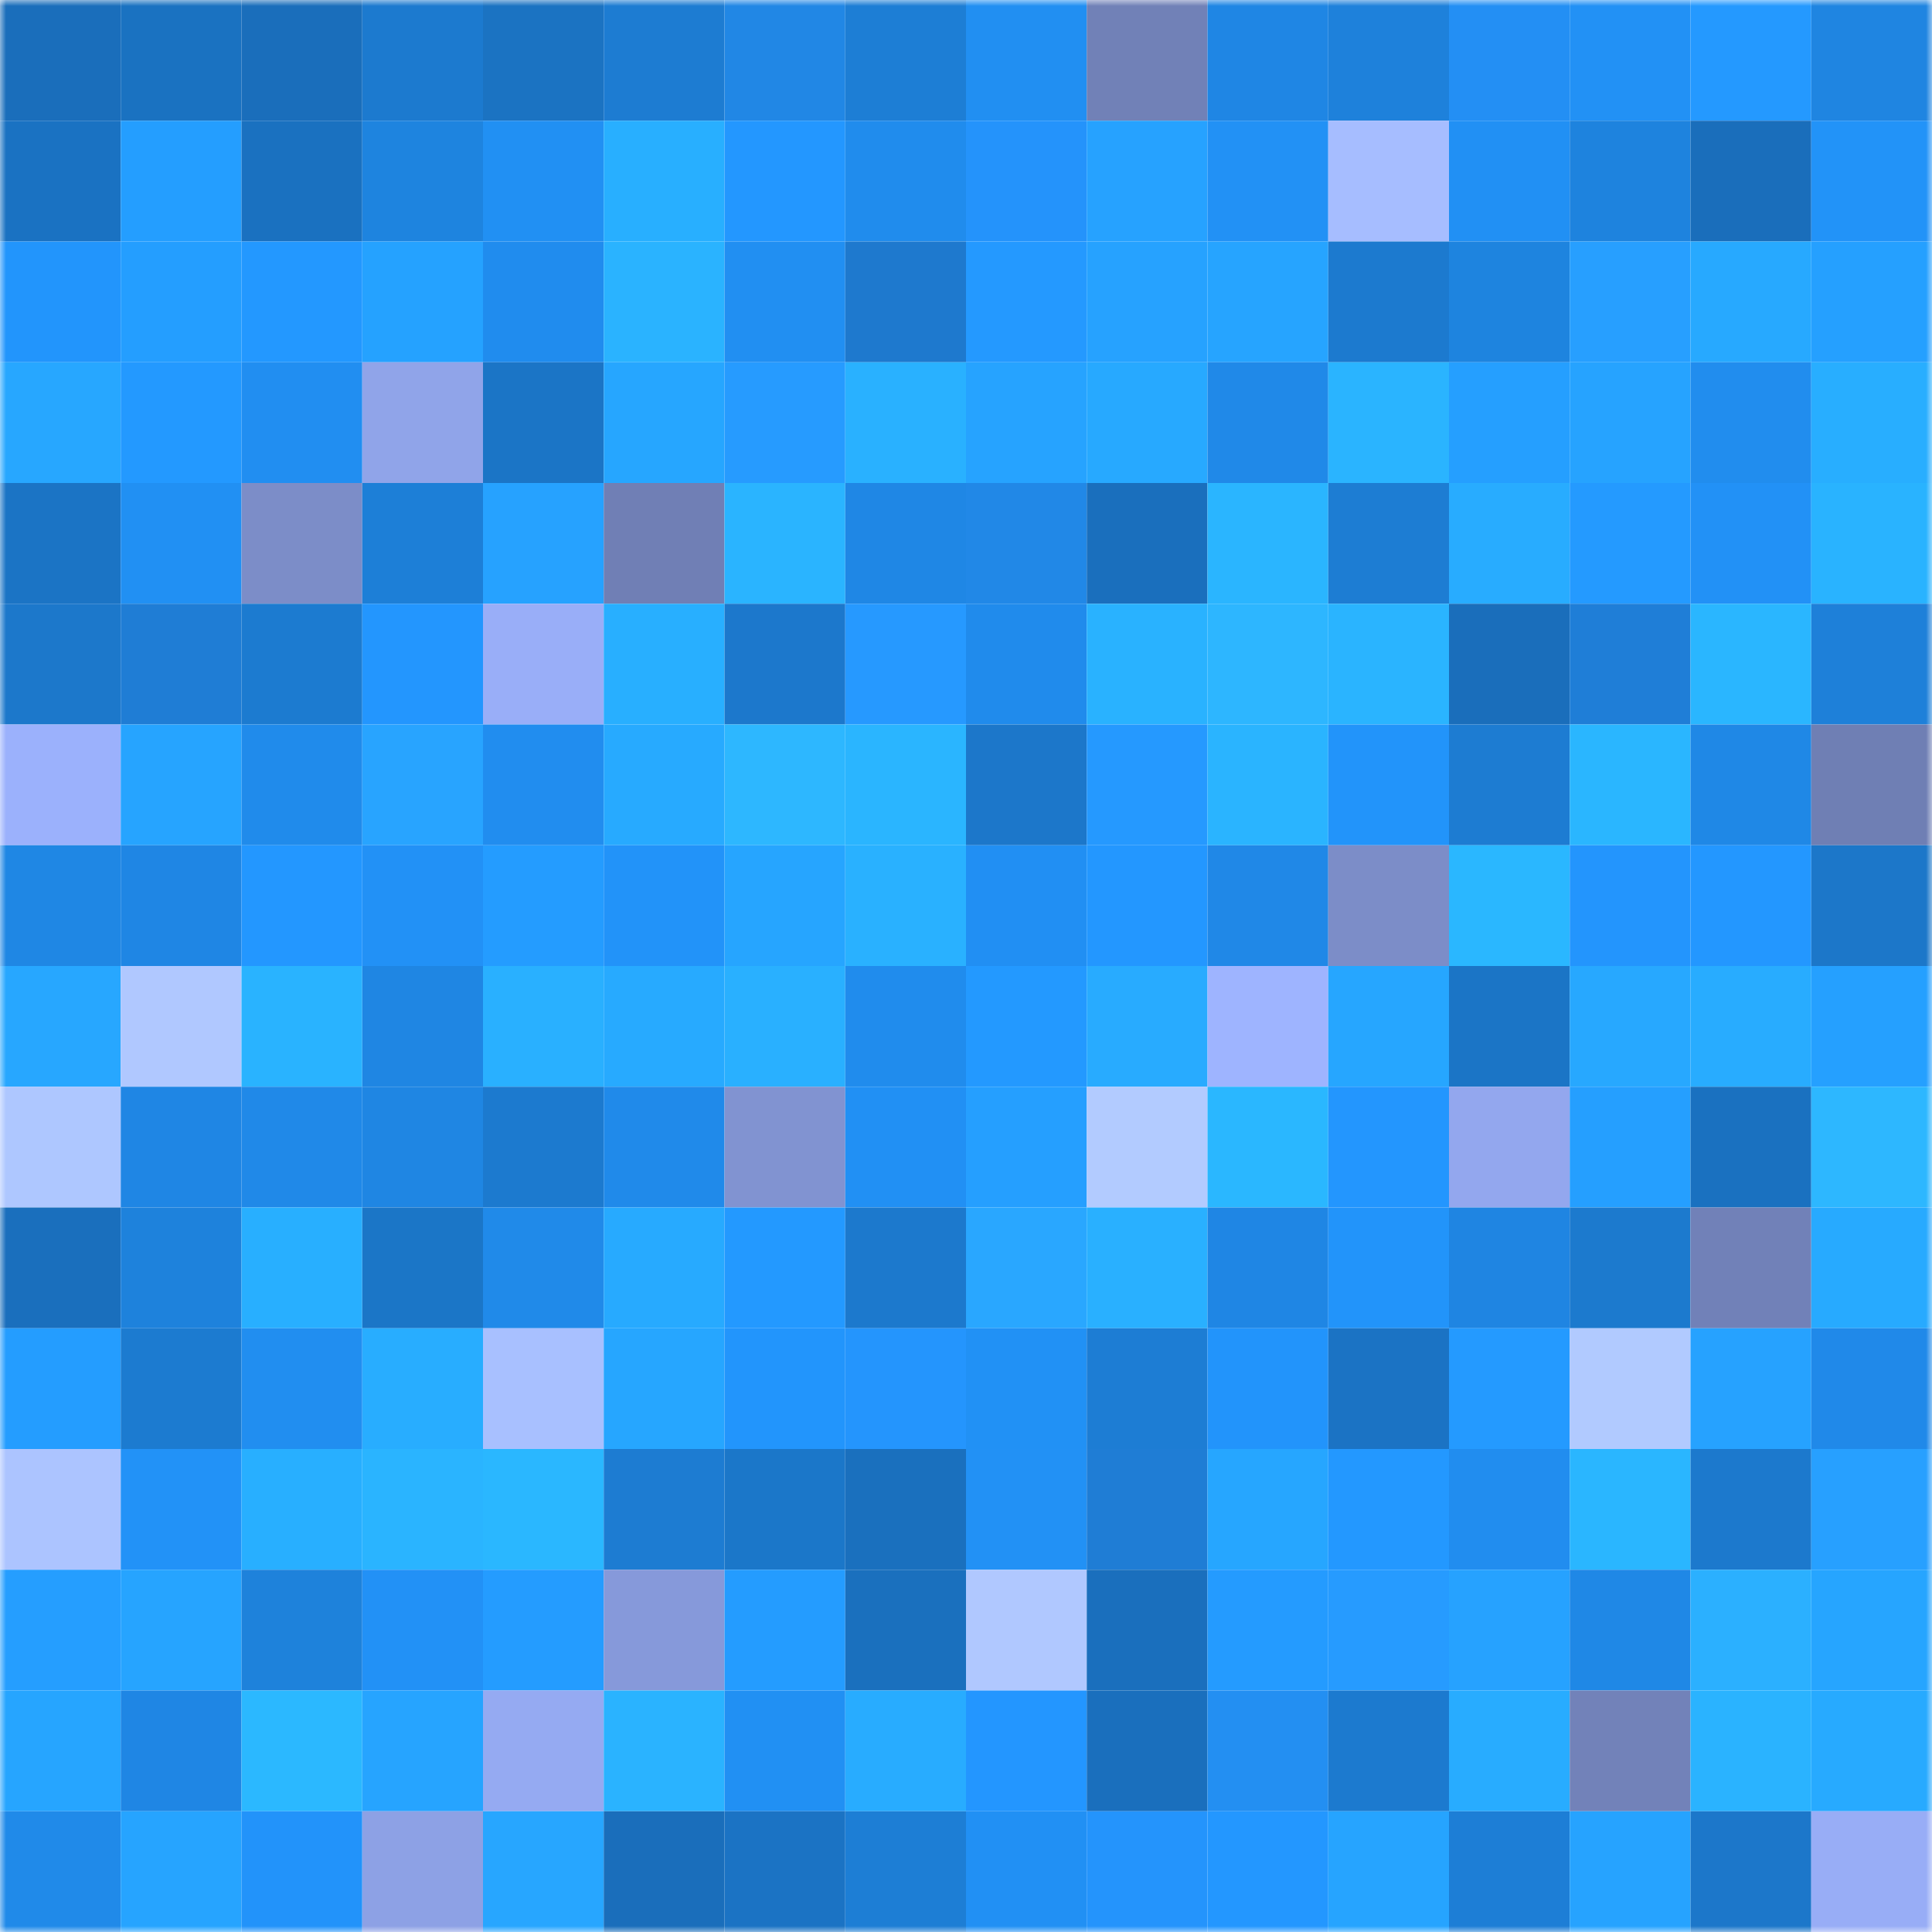<svg viewBox="0 0 160 160" fill="none" role="img" xmlns="http://www.w3.org/2000/svg" width="240" height="240" name="ens%2Cdesignate.eth"><mask id="1921689411" mask-type="alpha" maskUnits="userSpaceOnUse" x="0" y="0" width="160" height="160"><rect width="160" height="160" fill="#FFFFFF"></rect></mask><g mask="url(#1921689411)"><rect x="0" y="0" width="10" height="10" fill="#1a6ebb"></rect><rect x="10" y="0" width="10" height="10" fill="#1a72c1"></rect><rect x="20" y="0" width="10" height="10" fill="#1a6ebb"></rect><rect x="30" y="0" width="10" height="10" fill="#1c7acf"></rect><rect x="40" y="0" width="10" height="10" fill="#1b73c2"></rect><rect x="50" y="0" width="10" height="10" fill="#1d7cd2"></rect><rect x="60" y="0" width="10" height="10" fill="#2187e5"></rect><rect x="70" y="0" width="10" height="10" fill="#1d7ed5"></rect><rect x="80" y="0" width="10" height="10" fill="#218ff2"></rect><rect x="90" y="0" width="10" height="10" fill="#7181b7"></rect><rect x="100" y="0" width="10" height="10" fill="#1f86e4"></rect><rect x="110" y="0" width="10" height="10" fill="#1e81db"></rect><rect x="120" y="0" width="10" height="10" fill="#238ff4"></rect><rect x="130" y="0" width="10" height="10" fill="#2291f5"></rect><rect x="140" y="0" width="10" height="10" fill="#2499ff"></rect><rect x="150" y="0" width="10" height="10" fill="#1f85e1"></rect><rect x="0" y="10" width="10" height="10" fill="#1a72c2"></rect><rect x="10" y="10" width="10" height="10" fill="#249eff"></rect><rect x="20" y="10" width="10" height="10" fill="#1a71c0"></rect><rect x="30" y="10" width="10" height="10" fill="#1e84df"></rect><rect x="40" y="10" width="10" height="10" fill="#2190f3"></rect><rect x="50" y="10" width="10" height="10" fill="#28afff"></rect><rect x="60" y="10" width="10" height="10" fill="#2397ff"></rect><rect x="70" y="10" width="10" height="10" fill="#208ced"></rect><rect x="80" y="10" width="10" height="10" fill="#2493fb"></rect><rect x="90" y="10" width="10" height="10" fill="#26a2ff"></rect><rect x="100" y="10" width="10" height="10" fill="#2291f5"></rect><rect x="110" y="10" width="10" height="10" fill="#a6bdff"></rect><rect x="120" y="10" width="10" height="10" fill="#2190f4"></rect><rect x="130" y="10" width="10" height="10" fill="#1e83de"></rect><rect x="140" y="10" width="10" height="10" fill="#1a6ebb"></rect><rect x="150" y="10" width="10" height="10" fill="#2293f8"></rect><rect x="0" y="20" width="10" height="10" fill="#2295fc"></rect><rect x="10" y="20" width="10" height="10" fill="#249eff"></rect><rect x="20" y="20" width="10" height="10" fill="#2398ff"></rect><rect x="30" y="20" width="10" height="10" fill="#25a2ff"></rect><rect x="40" y="20" width="10" height="10" fill="#208cee"></rect><rect x="50" y="20" width="10" height="10" fill="#2ab3ff"></rect><rect x="60" y="20" width="10" height="10" fill="#218ff2"></rect><rect x="70" y="20" width="10" height="10" fill="#1e79ce"></rect><rect x="80" y="20" width="10" height="10" fill="#2499ff"></rect><rect x="90" y="20" width="10" height="10" fill="#26a2ff"></rect><rect x="100" y="20" width="10" height="10" fill="#26a4ff"></rect><rect x="110" y="20" width="10" height="10" fill="#1c7acf"></rect><rect x="120" y="20" width="10" height="10" fill="#1e84df"></rect><rect x="130" y="20" width="10" height="10" fill="#279fff"></rect><rect x="140" y="20" width="10" height="10" fill="#27a9ff"></rect><rect x="150" y="20" width="10" height="10" fill="#25a0ff"></rect><rect x="0" y="30" width="10" height="10" fill="#27a7ff"></rect><rect x="10" y="30" width="10" height="10" fill="#2399ff"></rect><rect x="20" y="30" width="10" height="10" fill="#218ef1"></rect><rect x="30" y="30" width="10" height="10" fill="#90a4e9"></rect><rect x="40" y="30" width="10" height="10" fill="#1b75c6"></rect><rect x="50" y="30" width="10" height="10" fill="#26a6ff"></rect><rect x="60" y="30" width="10" height="10" fill="#269bff"></rect><rect x="70" y="30" width="10" height="10" fill="#29b1ff"></rect><rect x="80" y="30" width="10" height="10" fill="#26a3ff"></rect><rect x="90" y="30" width="10" height="10" fill="#27a9ff"></rect><rect x="100" y="30" width="10" height="10" fill="#2089e8"></rect><rect x="110" y="30" width="10" height="10" fill="#2ab4ff"></rect><rect x="120" y="30" width="10" height="10" fill="#259fff"></rect><rect x="130" y="30" width="10" height="10" fill="#26a3ff"></rect><rect x="140" y="30" width="10" height="10" fill="#218dee"></rect><rect x="150" y="30" width="10" height="10" fill="#28aeff"></rect><rect x="0" y="40" width="10" height="10" fill="#1b74c5"></rect><rect x="10" y="40" width="10" height="10" fill="#2190f3"></rect><rect x="20" y="40" width="10" height="10" fill="#7c8dc8"></rect><rect x="30" y="40" width="10" height="10" fill="#1d7fd7"></rect><rect x="40" y="40" width="10" height="10" fill="#26a2ff"></rect><rect x="50" y="40" width="10" height="10" fill="#707fb5"></rect><rect x="60" y="40" width="10" height="10" fill="#2ab4ff"></rect><rect x="70" y="40" width="10" height="10" fill="#1f87e5"></rect><rect x="80" y="40" width="10" height="10" fill="#2188e7"></rect><rect x="90" y="40" width="10" height="10" fill="#1a6fbd"></rect><rect x="100" y="40" width="10" height="10" fill="#2ab5ff"></rect><rect x="110" y="40" width="10" height="10" fill="#1d7dd3"></rect><rect x="120" y="40" width="10" height="10" fill="#28acff"></rect><rect x="130" y="40" width="10" height="10" fill="#249aff"></rect><rect x="140" y="40" width="10" height="10" fill="#2291f6"></rect><rect x="150" y="40" width="10" height="10" fill="#29b3ff"></rect><rect x="0" y="50" width="10" height="10" fill="#1c78cb"></rect><rect x="10" y="50" width="10" height="10" fill="#1f7dd5"></rect><rect x="20" y="50" width="10" height="10" fill="#1c7bd0"></rect><rect x="30" y="50" width="10" height="10" fill="#2396fe"></rect><rect x="40" y="50" width="10" height="10" fill="#99aef8"></rect><rect x="50" y="50" width="10" height="10" fill="#28afff"></rect><rect x="60" y="50" width="10" height="10" fill="#1c78cc"></rect><rect x="70" y="50" width="10" height="10" fill="#2699ff"></rect><rect x="80" y="50" width="10" height="10" fill="#208bec"></rect><rect x="90" y="50" width="10" height="10" fill="#29b2ff"></rect><rect x="100" y="50" width="10" height="10" fill="#2db6ff"></rect><rect x="110" y="50" width="10" height="10" fill="#2ab4ff"></rect><rect x="120" y="50" width="10" height="10" fill="#1a6ebb"></rect><rect x="130" y="50" width="10" height="10" fill="#1f7ed7"></rect><rect x="140" y="50" width="10" height="10" fill="#2ab6ff"></rect><rect x="150" y="50" width="10" height="10" fill="#1e80d9"></rect><rect x="0" y="60" width="10" height="10" fill="#9bb1fc"></rect><rect x="10" y="60" width="10" height="10" fill="#26a4ff"></rect><rect x="20" y="60" width="10" height="10" fill="#208beb"></rect><rect x="30" y="60" width="10" height="10" fill="#28a4ff"></rect><rect x="40" y="60" width="10" height="10" fill="#218def"></rect><rect x="50" y="60" width="10" height="10" fill="#27aaff"></rect><rect x="60" y="60" width="10" height="10" fill="#2db7ff"></rect><rect x="70" y="60" width="10" height="10" fill="#2ab5ff"></rect><rect x="80" y="60" width="10" height="10" fill="#1c77ca"></rect><rect x="90" y="60" width="10" height="10" fill="#2599ff"></rect><rect x="100" y="60" width="10" height="10" fill="#2ab4ff"></rect><rect x="110" y="60" width="10" height="10" fill="#2294fa"></rect><rect x="120" y="60" width="10" height="10" fill="#1d7cd2"></rect><rect x="130" y="60" width="10" height="10" fill="#2ab6ff"></rect><rect x="140" y="60" width="10" height="10" fill="#1f88e6"></rect><rect x="150" y="60" width="10" height="10" fill="#6f7fb4"></rect><rect x="0" y="70" width="10" height="10" fill="#1f87e4"></rect><rect x="10" y="70" width="10" height="10" fill="#1f86e4"></rect><rect x="20" y="70" width="10" height="10" fill="#2397ff"></rect><rect x="30" y="70" width="10" height="10" fill="#2291f6"></rect><rect x="40" y="70" width="10" height="10" fill="#249cff"></rect><rect x="50" y="70" width="10" height="10" fill="#2293f9"></rect><rect x="60" y="70" width="10" height="10" fill="#26a5ff"></rect><rect x="70" y="70" width="10" height="10" fill="#29b1ff"></rect><rect x="80" y="70" width="10" height="10" fill="#218ff3"></rect><rect x="90" y="70" width="10" height="10" fill="#2397ff"></rect><rect x="100" y="70" width="10" height="10" fill="#2088e7"></rect><rect x="110" y="70" width="10" height="10" fill="#7c8dc8"></rect><rect x="120" y="70" width="10" height="10" fill="#2ab7ff"></rect><rect x="130" y="70" width="10" height="10" fill="#2395fd"></rect><rect x="140" y="70" width="10" height="10" fill="#2397ff"></rect><rect x="150" y="70" width="10" height="10" fill="#1c77c9"></rect><rect x="0" y="80" width="10" height="10" fill="#27a7ff"></rect><rect x="10" y="80" width="10" height="10" fill="#b0c8ff"></rect><rect x="20" y="80" width="10" height="10" fill="#29b3ff"></rect><rect x="30" y="80" width="10" height="10" fill="#1f86e3"></rect><rect x="40" y="80" width="10" height="10" fill="#29b0ff"></rect><rect x="50" y="80" width="10" height="10" fill="#27aaff"></rect><rect x="60" y="80" width="10" height="10" fill="#29b0ff"></rect><rect x="70" y="80" width="10" height="10" fill="#208ced"></rect><rect x="80" y="80" width="10" height="10" fill="#2399ff"></rect><rect x="90" y="80" width="10" height="10" fill="#28abff"></rect><rect x="100" y="80" width="10" height="10" fill="#9eb4ff"></rect><rect x="110" y="80" width="10" height="10" fill="#26a6ff"></rect><rect x="120" y="80" width="10" height="10" fill="#1b75c6"></rect><rect x="130" y="80" width="10" height="10" fill="#27a8ff"></rect><rect x="140" y="80" width="10" height="10" fill="#28acff"></rect><rect x="150" y="80" width="10" height="10" fill="#25a0ff"></rect><rect x="0" y="90" width="10" height="10" fill="#aec7ff"></rect><rect x="10" y="90" width="10" height="10" fill="#1f86e4"></rect><rect x="20" y="90" width="10" height="10" fill="#2089e8"></rect><rect x="30" y="90" width="10" height="10" fill="#1f86e3"></rect><rect x="40" y="90" width="10" height="10" fill="#1c7acf"></rect><rect x="50" y="90" width="10" height="10" fill="#208aea"></rect><rect x="60" y="90" width="10" height="10" fill="#8193d1"></rect><rect x="70" y="90" width="10" height="10" fill="#2190f4"></rect><rect x="80" y="90" width="10" height="10" fill="#259fff"></rect><rect x="90" y="90" width="10" height="10" fill="#b2cbff"></rect><rect x="100" y="90" width="10" height="10" fill="#2ab7ff"></rect><rect x="110" y="90" width="10" height="10" fill="#2396fe"></rect><rect x="120" y="90" width="10" height="10" fill="#93a7ee"></rect><rect x="130" y="90" width="10" height="10" fill="#259fff"></rect><rect x="140" y="90" width="10" height="10" fill="#1a71c0"></rect><rect x="150" y="90" width="10" height="10" fill="#2db7ff"></rect><rect x="0" y="100" width="10" height="10" fill="#1a6fbd"></rect><rect x="10" y="100" width="10" height="10" fill="#1e82dc"></rect><rect x="20" y="100" width="10" height="10" fill="#28afff"></rect><rect x="30" y="100" width="10" height="10" fill="#1b76c7"></rect><rect x="40" y="100" width="10" height="10" fill="#208ae9"></rect><rect x="50" y="100" width="10" height="10" fill="#27aaff"></rect><rect x="60" y="100" width="10" height="10" fill="#2399ff"></rect><rect x="70" y="100" width="10" height="10" fill="#1c79cd"></rect><rect x="80" y="100" width="10" height="10" fill="#29a7ff"></rect><rect x="90" y="100" width="10" height="10" fill="#29b0ff"></rect><rect x="100" y="100" width="10" height="10" fill="#1f86e4"></rect><rect x="110" y="100" width="10" height="10" fill="#2294fa"></rect><rect x="120" y="100" width="10" height="10" fill="#1f85e2"></rect><rect x="130" y="100" width="10" height="10" fill="#1c7ace"></rect><rect x="140" y="100" width="10" height="10" fill="#7181b8"></rect><rect x="150" y="100" width="10" height="10" fill="#27aaff"></rect><rect x="0" y="110" width="10" height="10" fill="#249dff"></rect><rect x="10" y="110" width="10" height="10" fill="#1c7bd0"></rect><rect x="20" y="110" width="10" height="10" fill="#218ef0"></rect><rect x="30" y="110" width="10" height="10" fill="#28adff"></rect><rect x="40" y="110" width="10" height="10" fill="#a8c0ff"></rect><rect x="50" y="110" width="10" height="10" fill="#26a6ff"></rect><rect x="60" y="110" width="10" height="10" fill="#2295fc"></rect><rect x="70" y="110" width="10" height="10" fill="#2495fd"></rect><rect x="80" y="110" width="10" height="10" fill="#2191f5"></rect><rect x="90" y="110" width="10" height="10" fill="#1d7dd4"></rect><rect x="100" y="110" width="10" height="10" fill="#2294fb"></rect><rect x="110" y="110" width="10" height="10" fill="#1b73c4"></rect><rect x="120" y="110" width="10" height="10" fill="#249aff"></rect><rect x="130" y="110" width="10" height="10" fill="#b1caff"></rect><rect x="140" y="110" width="10" height="10" fill="#26a2ff"></rect><rect x="150" y="110" width="10" height="10" fill="#2089e9"></rect><rect x="0" y="120" width="10" height="10" fill="#acc4ff"></rect><rect x="10" y="120" width="10" height="10" fill="#2292f7"></rect><rect x="20" y="120" width="10" height="10" fill="#28afff"></rect><rect x="30" y="120" width="10" height="10" fill="#2ab4ff"></rect><rect x="40" y="120" width="10" height="10" fill="#2ab7ff"></rect><rect x="50" y="120" width="10" height="10" fill="#1d7cd2"></rect><rect x="60" y="120" width="10" height="10" fill="#1b77c9"></rect><rect x="70" y="120" width="10" height="10" fill="#1a70be"></rect><rect x="80" y="120" width="10" height="10" fill="#2291f5"></rect><rect x="90" y="120" width="10" height="10" fill="#1f7dd5"></rect><rect x="100" y="120" width="10" height="10" fill="#26a6ff"></rect><rect x="110" y="120" width="10" height="10" fill="#2398ff"></rect><rect x="120" y="120" width="10" height="10" fill="#218def"></rect><rect x="130" y="120" width="10" height="10" fill="#2ab6ff"></rect><rect x="140" y="120" width="10" height="10" fill="#1c79cd"></rect><rect x="150" y="120" width="10" height="10" fill="#27a0ff"></rect><rect x="0" y="130" width="10" height="10" fill="#259eff"></rect><rect x="10" y="130" width="10" height="10" fill="#26a4ff"></rect><rect x="20" y="130" width="10" height="10" fill="#1e82db"></rect><rect x="30" y="130" width="10" height="10" fill="#2291f6"></rect><rect x="40" y="130" width="10" height="10" fill="#249cff"></rect><rect x="50" y="130" width="10" height="10" fill="#8699da"></rect><rect x="60" y="130" width="10" height="10" fill="#249cff"></rect><rect x="70" y="130" width="10" height="10" fill="#1a70be"></rect><rect x="80" y="130" width="10" height="10" fill="#b0c8ff"></rect><rect x="90" y="130" width="10" height="10" fill="#1a6fbd"></rect><rect x="100" y="130" width="10" height="10" fill="#249bff"></rect><rect x="110" y="130" width="10" height="10" fill="#269bff"></rect><rect x="120" y="130" width="10" height="10" fill="#26a2ff"></rect><rect x="130" y="130" width="10" height="10" fill="#1f88e6"></rect><rect x="140" y="130" width="10" height="10" fill="#2bb0ff"></rect><rect x="150" y="130" width="10" height="10" fill="#26a5ff"></rect><rect x="0" y="140" width="10" height="10" fill="#26a5ff"></rect><rect x="10" y="140" width="10" height="10" fill="#1f86e4"></rect><rect x="20" y="140" width="10" height="10" fill="#2bb8ff"></rect><rect x="30" y="140" width="10" height="10" fill="#26a4ff"></rect><rect x="40" y="140" width="10" height="10" fill="#95aaf2"></rect><rect x="50" y="140" width="10" height="10" fill="#2ab3ff"></rect><rect x="60" y="140" width="10" height="10" fill="#2190f3"></rect><rect x="70" y="140" width="10" height="10" fill="#28acff"></rect><rect x="80" y="140" width="10" height="10" fill="#2396ff"></rect><rect x="90" y="140" width="10" height="10" fill="#1a6fbd"></rect><rect x="100" y="140" width="10" height="10" fill="#238ff2"></rect><rect x="110" y="140" width="10" height="10" fill="#1c7acf"></rect><rect x="120" y="140" width="10" height="10" fill="#28acff"></rect><rect x="130" y="140" width="10" height="10" fill="#7282b9"></rect><rect x="140" y="140" width="10" height="10" fill="#2ab3ff"></rect><rect x="150" y="140" width="10" height="10" fill="#27aaff"></rect><rect x="0" y="150" width="10" height="10" fill="#208ae9"></rect><rect x="10" y="150" width="10" height="10" fill="#26a4ff"></rect><rect x="20" y="150" width="10" height="10" fill="#2293fa"></rect><rect x="30" y="150" width="10" height="10" fill="#8da1e5"></rect><rect x="40" y="150" width="10" height="10" fill="#27a6ff"></rect><rect x="50" y="150" width="10" height="10" fill="#1a6ebb"></rect><rect x="60" y="150" width="10" height="10" fill="#1b73c4"></rect><rect x="70" y="150" width="10" height="10" fill="#1d7ed5"></rect><rect x="80" y="150" width="10" height="10" fill="#2190f4"></rect><rect x="90" y="150" width="10" height="10" fill="#2494fc"></rect><rect x="100" y="150" width="10" height="10" fill="#2397ff"></rect><rect x="110" y="150" width="10" height="10" fill="#26a4ff"></rect><rect x="120" y="150" width="10" height="10" fill="#1d7ed6"></rect><rect x="130" y="150" width="10" height="10" fill="#26a3ff"></rect><rect x="140" y="150" width="10" height="10" fill="#1c77ca"></rect><rect x="150" y="150" width="10" height="10" fill="#98adf6"></rect></g></svg>